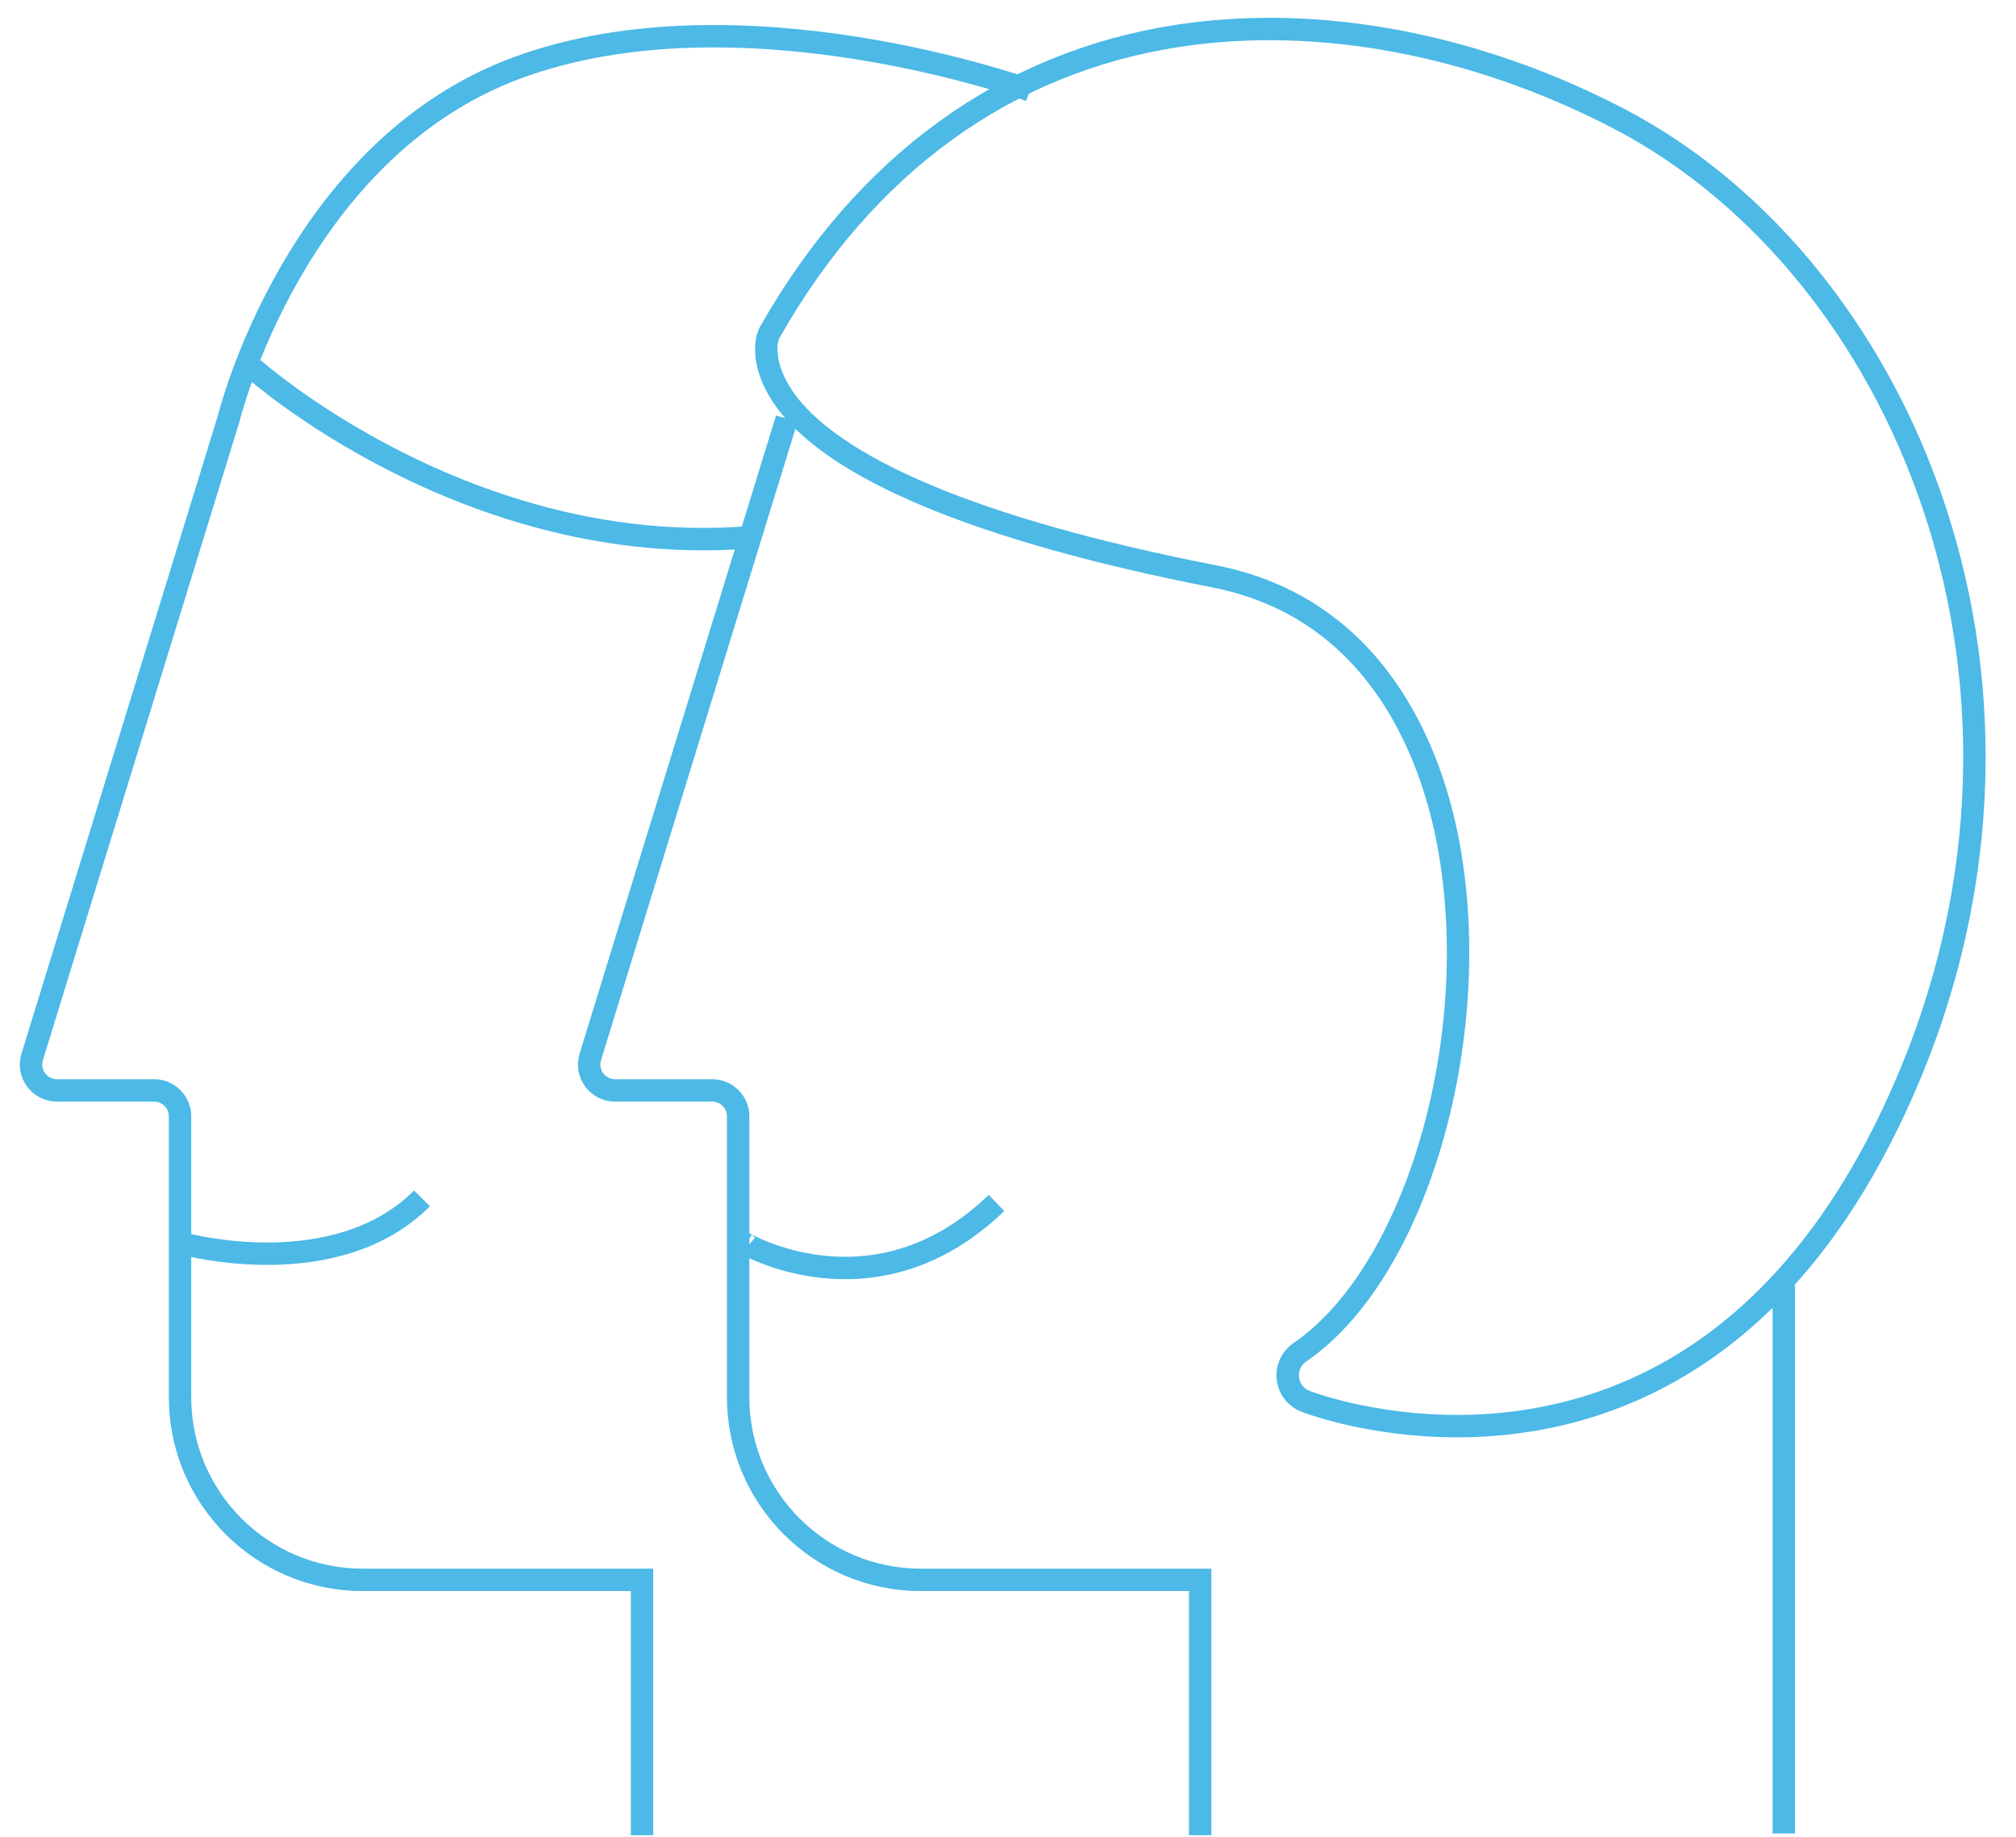 <svg width="90" height="82" viewBox="0 0 90 82" fill="none" xmlns="http://www.w3.org/2000/svg">
<g id="_&#195;&#171;&#195;&#142;&#195;&#147;&#195;&#136;_1" clip-path="url(#clip0_2384_8024)">
<path id="Vector" d="M33.291 55.535C33.087 55.399 38.991 59.003 44.486 53.703" stroke="#4CB9E6" stroke-miterlimit="10"/>
<path id="Vector_2" d="M79.634 57.367V81.85" stroke="#4CB9E6" stroke-miterlimit="10"/>
<path id="Vector_3" d="M35.123 18.692L26.353 47.184C26.125 47.928 26.682 48.679 27.459 48.679H31.796C32.435 48.679 32.953 49.197 32.953 49.836V62.373C32.953 66.878 36.605 70.529 41.109 70.529H53.579V81.928" stroke="#4CB9E6" stroke-miterlimit="10"/>
<path id="Vector_4" d="M28.663 81.928V70.529H16.193C11.688 70.529 8.037 66.877 8.037 62.373V49.836C8.037 49.197 7.519 48.679 6.88 48.679H2.543C1.766 48.679 1.209 47.927 1.437 47.184L10.207 18.692C10.207 18.692 13.14 6.683 23.114 3.018C33.089 -0.647 45.98 4.036 45.98 4.036" stroke="#4CB9E6" stroke-miterlimit="10"/>
<path id="Vector_5" d="M65.047 63.666C61.131 63.666 58.332 62.579 58.266 62.552C57.838 62.38 57.543 61.988 57.493 61.531C57.444 61.074 57.65 60.628 58.029 60.369C63.31 56.762 66.37 45.963 64.578 37.26C63.816 33.562 61.453 27.146 54.195 25.728C43.666 23.671 36.992 20.869 34.892 17.626C34.06 16.341 34.194 15.392 34.255 15.131C34.282 15.014 34.326 14.902 34.386 14.798C38.636 7.323 44.944 2.758 52.628 1.594C58.852 0.652 65.805 1.954 72.199 5.261C85.449 12.115 93.403 31.919 84.124 50.477C78.658 61.41 70.692 63.666 65.048 63.666H65.047Z" stroke="#4CB9E6" stroke-miterlimit="10"/>
<path id="Vector_6" d="M8.255 55.535C8.255 55.535 14.972 57.367 18.839 53.499" stroke="#4CB9E6" stroke-miterlimit="10"/>
<path id="Vector_7" d="M11.309 16.453C11.309 16.453 20.876 25.002 33.495 23.984" stroke="#4CB9E6" stroke-miterlimit="10"/>
</g>
<defs>
<clipPath id="clip0_2384_8024">
<rect width="89" height="81.692" fill="white" transform="translate(0.203 0.236)"/>
</clipPath>
</defs>
</svg>
